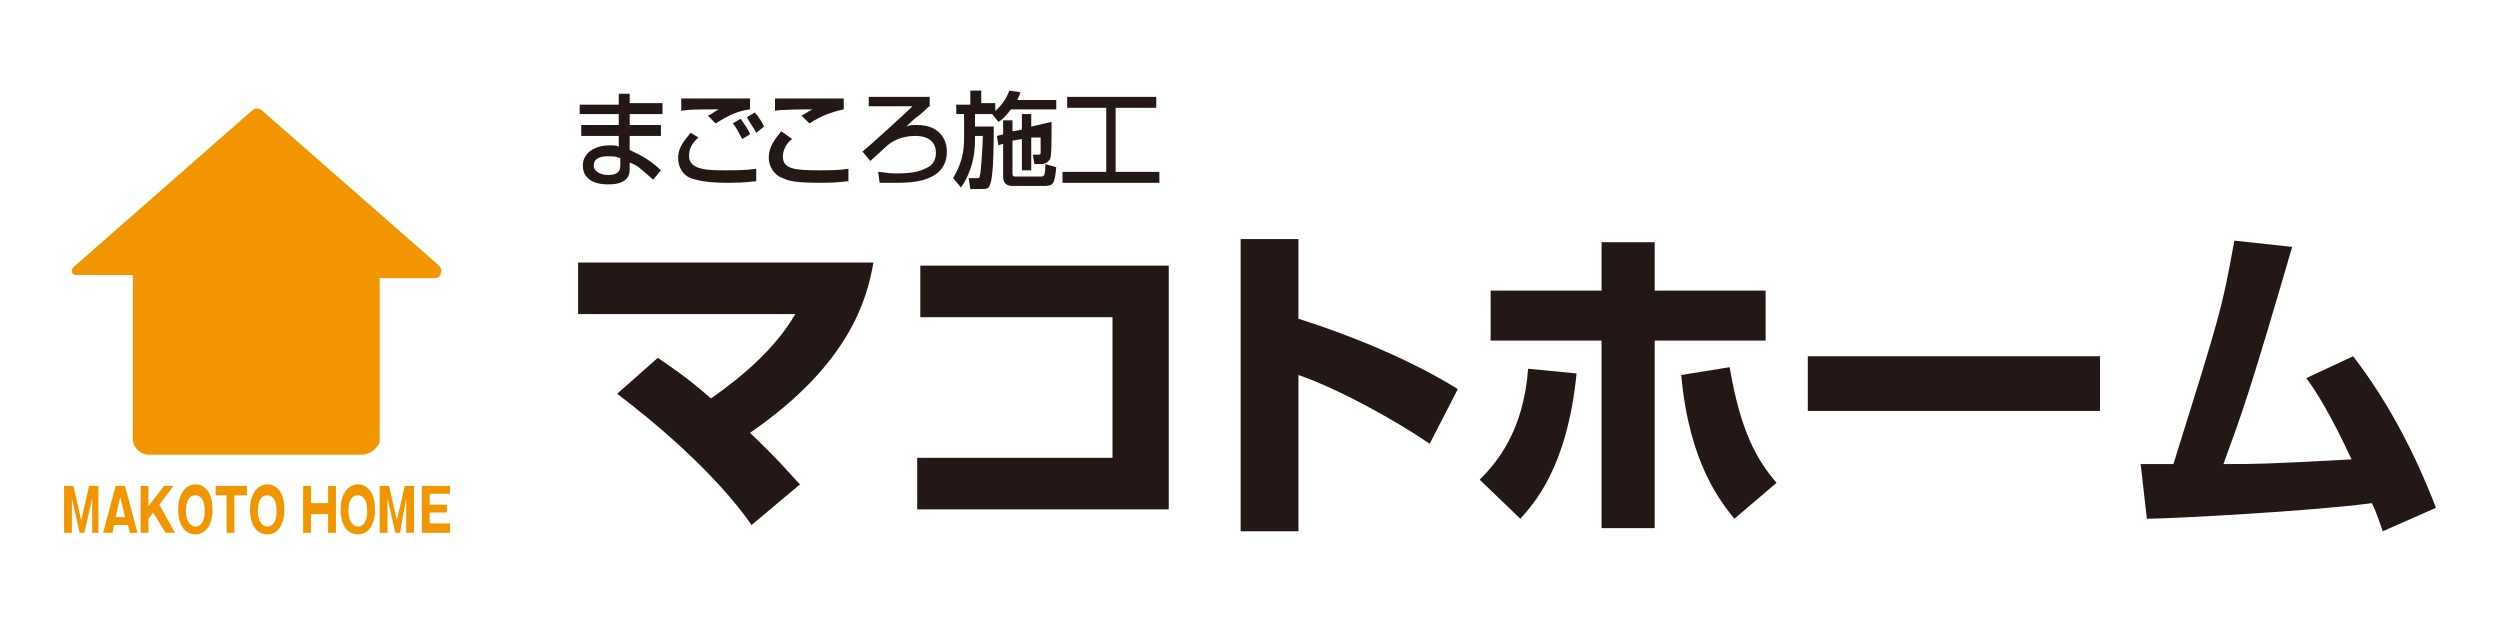 <?xml version="1.0" encoding="utf-8"?>
<!-- Generator: Adobe Illustrator 25.2.3, SVG Export Plug-In . SVG Version: 6.00 Build 0)  -->
<svg version="1.1" id="レイヤー_1" xmlns="http://www.w3.org/2000/svg" xmlns:xlink="http://www.w3.org/1999/xlink" x="0px"
	 y="0px" viewBox="0 0 160 40" style="enable-background:new 0 0 160 40;" xml:space="preserve">
<style type="text/css">
	.st0{fill:#231815;}
	.st1{fill:#F29600;}
</style>
<g>
	<g>
		<path class="st0" d="M48.1,33.6c-2.3-3.3-6.1-6.5-8.6-8.4l2.6-2.3c0.7,0.5,1.7,1.1,3.4,2.6c0.7-0.5,3.8-2.6,5.4-5.4H37v-3.3h18.9
			c-0.4,2.3-1.5,6.5-7.9,10.9c2.1,2,2.6,2.7,3.2,3.3L48.1,33.6z"/>
		<path class="st0" d="M74.8,16.9v15.7H58.7v-3.3h12.5v-9H58.9v-3.3H74.8z"/>
		<path class="st0" d="M83.1,15.3v5.1c3.5,1.1,7.3,2.7,10.2,4.5l-1.8,3.5c-2.2-1.5-5.8-3.5-8.4-4.4V34h-3.7V15.3H83.1z"/>
		<path class="st0" d="M94.7,30.7c1.1-1.1,2.8-3.1,3.1-7.1l3.1,0.3c-0.6,6.1-2.8,8.4-3.6,9.3L94.7,30.7z M105.9,15.5v3.1h7.1v3.2
			h-7.1v12h-3.4v-12h-7.1v-3.2h7.1v-3.1H105.9z M110.7,23.5c0.7,4.2,1.8,6,3,7.4l-2.7,2.3c-0.8-1-2.9-3.5-3.4-9.2L110.7,23.5z"/>
		<path class="st0" d="M134.4,22.8v3.5h-18.7v-3.5H134.4z"/>
		<path class="st0" d="M150.6,22.8c3.1,4,4.8,8.4,5.3,9.7l-3.4,1.5c-0.3-0.8-0.4-1.2-0.7-1.8c-3.6,0.5-12.9,1-14.4,1l-0.4-3.5
			c0.3,0,1.6,0,2.1,0c3-9.6,3.1-9.9,3.9-14.3l3.7,0.4c-2.8,9.6-3.2,10.6-4.4,13.9c2.1,0,2.7,0,8.2-0.3c-1.4-3-2.3-4.4-2.9-5.2
			L150.6,22.8z"/>
	</g>
	<g>
		<path class="st1" d="M4.9,17.6h3.6l0,10.5c0,0.5,0.4,0.9,0.9,1h13.7c0.5,0,1-0.3,1.2-0.8V17.8l3.5,0c0.2,0,0.4-0.1,0.4-0.3
			c0.1-0.2,0-0.4-0.1-0.5L16.8,7.1c-0.2-0.2-0.5-0.2-0.7,0l-11.4,10c-0.1,0.1-0.1,0.2-0.1,0.3C4.6,17.5,4.7,17.6,4.9,17.6"/>
	</g>
	<g>
		<path class="st1" d="M5.4,34.1H5.1l-0.5-2.2l0,2.2H4.1v-3h0.6l0.5,2.2l0.5-2.2h0.6v3H5.9l0-2.2L5.4,34.1z"/>
		<path class="st1" d="M7.3,33.6l-0.1,0.5H6.6l0.8-3H8l0.8,3H8.3l-0.1-0.5H7.3z M8,33.1l-0.3-1.3l-0.3,1.3H8z"/>
		<path class="st1" d="M9.5,33.2v0.9H9v-3h0.5v1.3l1-1.3h0.6l-0.9,1.2l1,1.8h-0.6l-0.8-1.3L9.5,33.2z"/>
		<path class="st1" d="M12.5,34.2c-0.6,0-1.1-0.5-1.1-1.6c0-1,0.5-1.6,1.1-1.6c0.6,0,1.1,0.5,1.1,1.6C13.6,33.7,13.1,34.2,12.5,34.2
			z M11.9,32.7c0,0.8,0.4,1,0.6,1c0.2,0,0.6-0.1,0.6-1c0-0.9-0.4-1-0.6-1C12.3,31.7,11.9,31.8,11.9,32.7z"/>
		<path class="st1" d="M15,34.1h-0.5v-2.4h-0.7v-0.6h2v0.6H15V34.1z"/>
		<path class="st1" d="M17.1,34.2c-0.6,0-1.1-0.5-1.1-1.6c0-1,0.5-1.6,1.1-1.6c0.6,0,1.1,0.5,1.1,1.6C18.2,33.7,17.7,34.2,17.1,34.2
			z M16.5,32.7c0,0.8,0.4,1,0.6,1c0.2,0,0.6-0.1,0.6-1c0-0.9-0.4-1-0.6-1S16.5,31.8,16.5,32.7z"/>
		<path class="st1" d="M21,32.9h-1.1v1.2h-0.5v-3h0.5v1.1H21v-1.1h0.5v3H21V32.9z"/>
		<path class="st1" d="M22.9,34.2c-0.6,0-1.1-0.5-1.1-1.6c0-1,0.5-1.6,1.1-1.6c0.6,0,1.1,0.5,1.1,1.6C24,33.7,23.5,34.2,22.9,34.2z
			 M22.3,32.7c0,0.8,0.4,1,0.6,1c0.2,0,0.6-0.1,0.6-1c0-0.9-0.4-1-0.6-1S22.3,31.8,22.3,32.7z"/>
		<path class="st1" d="M25.6,34.1h-0.3l-0.5-2.2l0,2.2h-0.5v-3h0.6l0.5,2.2l0.5-2.2h0.6v3h-0.5l0-2.2L25.6,34.1z"/>
		<path class="st1" d="M28.8,33.6v0.5H27v-3h1.8v0.5h-1.3v0.7h1.1v0.5h-1.1v0.7H28.8z"/>
	</g>
	<g>
		<path class="st0" d="M39.6,6.7V6h0.7v0.6h2.1v0.7h-2.1V8h2v0.7h-2v0.9c0.2,0.1,1.2,0.5,2,1.3l-0.5,0.6c-0.9-0.8-1-0.9-1.5-1.1v0.1
			c0,0.5,0,0.6-0.1,0.8c-0.3,0.5-1,0.5-1.3,0.5c-1.3,0-1.6-0.7-1.6-1.2c0-0.9,0.9-1.3,1.7-1.3c0.3,0,0.5,0,0.6,0.1V8.7h-2.4V8h2.4
			V7.3h-2.5V6.7H39.6z M39.6,10.1c-0.2-0.1-0.4-0.1-0.7-0.1c-0.4,0-0.9,0.1-0.9,0.6c0,0.4,0.5,0.6,0.9,0.6c0.8,0,0.8-0.4,0.8-0.7
			V10.1z"/>
		<path class="st0" d="M44.7,8.8c-0.6,0.5-0.6,1-0.6,1.2c0,0.9,1.3,0.9,2.3,0.9c0.7,0,1.3,0,2-0.1l0,0.8c-0.2,0-0.7,0.1-1.7,0.1
			c-1.3,0-1.9-0.1-2.5-0.3c-0.5-0.2-0.8-0.7-0.8-1.3c0-0.6,0.3-1,0.8-1.6L44.7,8.8z M48,7c-0.8,0.1-1.4,0.4-2.2,0.9l-0.5-0.5
			C45.6,7.3,45.6,7.2,46,7c-1.4,0-2,0-2.4,0.1V6.3c0.2,0,1,0,1.4,0c0.5,0,2.6,0,3,0V7z M47.5,8.9c-0.3-0.6-0.5-0.9-0.6-1l0.5-0.3
			c0.3,0.4,0.6,0.9,0.6,1L47.5,8.9z M48.4,8.5c-0.2-0.4-0.4-0.6-0.6-1l0.5-0.3c0.3,0.3,0.5,0.7,0.6,0.9L48.4,8.5z"/>
		<path class="st0" d="M50.7,8.9C50.5,9,50.1,9.5,50.1,10c0,0.8,0.7,0.9,2.3,0.9c0.6,0,1.3,0,1.9-0.1l0,0.8c-0.2,0-0.6,0.1-1.7,0.1
			c-1.6,0-2.1-0.1-2.5-0.3c-0.6-0.2-0.9-0.8-0.9-1.3c0-0.8,0.5-1.3,0.8-1.7L50.7,8.9z M54,7c-0.9,0.2-1.4,0.4-2.2,0.9l-0.5-0.5
			C51.5,7.3,51.6,7.2,52,7c-0.3,0-2.2,0-2.4,0.1V6.3c0.2,0,0.3,0,0.7,0c0.5,0,3.1,0,3.7,0V7z"/>
		<path class="st0" d="M59.5,6.2v0.6c-0.2,0.1-0.3,0.3-0.7,0.6c-0.3,0.2-0.6,0.5-0.8,0.7C58.2,8,58.4,8,58.7,8
			c1.4,0,1.9,0.9,1.9,1.7c0,2-2.4,2-3.2,2c-0.5,0-0.9,0-1.1,0L56.2,11c0.3,0,0.5,0.1,1.2,0.1c1.2,0,1.6-0.2,2-0.4
			c0.2-0.1,0.5-0.4,0.5-0.9c0-1.1-1.1-1.1-1.3-1.1c-0.5,0-1.2,0.1-1.8,0.6c-0.2,0.2-1,0.9-1.1,1l-0.5-0.6c0.5-0.4,2.8-2.5,3.2-2.9
			l-2.8,0V6.2H59.5z"/>
		<path class="st0" d="M63.5,7.3h-1.1v0.8h1.2c0,0.7,0,3-0.2,3.6c-0.1,0.4-0.2,0.4-0.7,0.4h-0.6l-0.1-0.7h0.5c0.1,0,0.2,0,0.2-0.1
			c0.1-0.3,0.2-2.2,0.2-2.6h-0.5V9c0,0.9-0.2,2-0.9,3l-0.5-0.6c0.2-0.4,0.7-1.1,0.7-2.5V7.3h-0.5V6.7h0.9V5.8h0.7v0.8h0.9v0.5
			c0.1-0.1,0.6-0.5,0.9-1.3l0.7,0.1c0,0.1-0.1,0.3-0.2,0.5h2.5V7h-2.9c-0.3,0.4-0.6,0.7-0.8,0.8L63.5,7.3L63.5,7.3z M64.2,8.6V7.7
			h0.6v0.7l0.6-0.1v-1H66v0.8l1.3-0.3c0,1.6,0,2.1-0.1,2.4c-0.1,0.1-0.2,0.3-0.6,0.3h-0.4l-0.1-0.6h0.3c0.1,0,0.2,0,0.2-0.1
			c0-0.1,0-0.9,0-1L66,8.8v2.1h-0.6V8.9l-0.6,0.1v2.1c0,0.1,0,0.2,0.2,0.2h1.6c0.2,0,0.3,0,0.3-0.8l0.7,0.2
			c-0.1,1.1-0.2,1.2-0.8,1.2h-2c-0.4,0-0.6-0.2-0.6-0.6V9.2l-0.3,0.1l-0.1-0.6L64.2,8.6z"/>
		<path class="st0" d="M68.2,6.2H74v0.7h-2.6V11h2.8v0.7H68V11h2.8V6.9h-2.5V6.2z"/>
	</g>
</g>
</svg>
